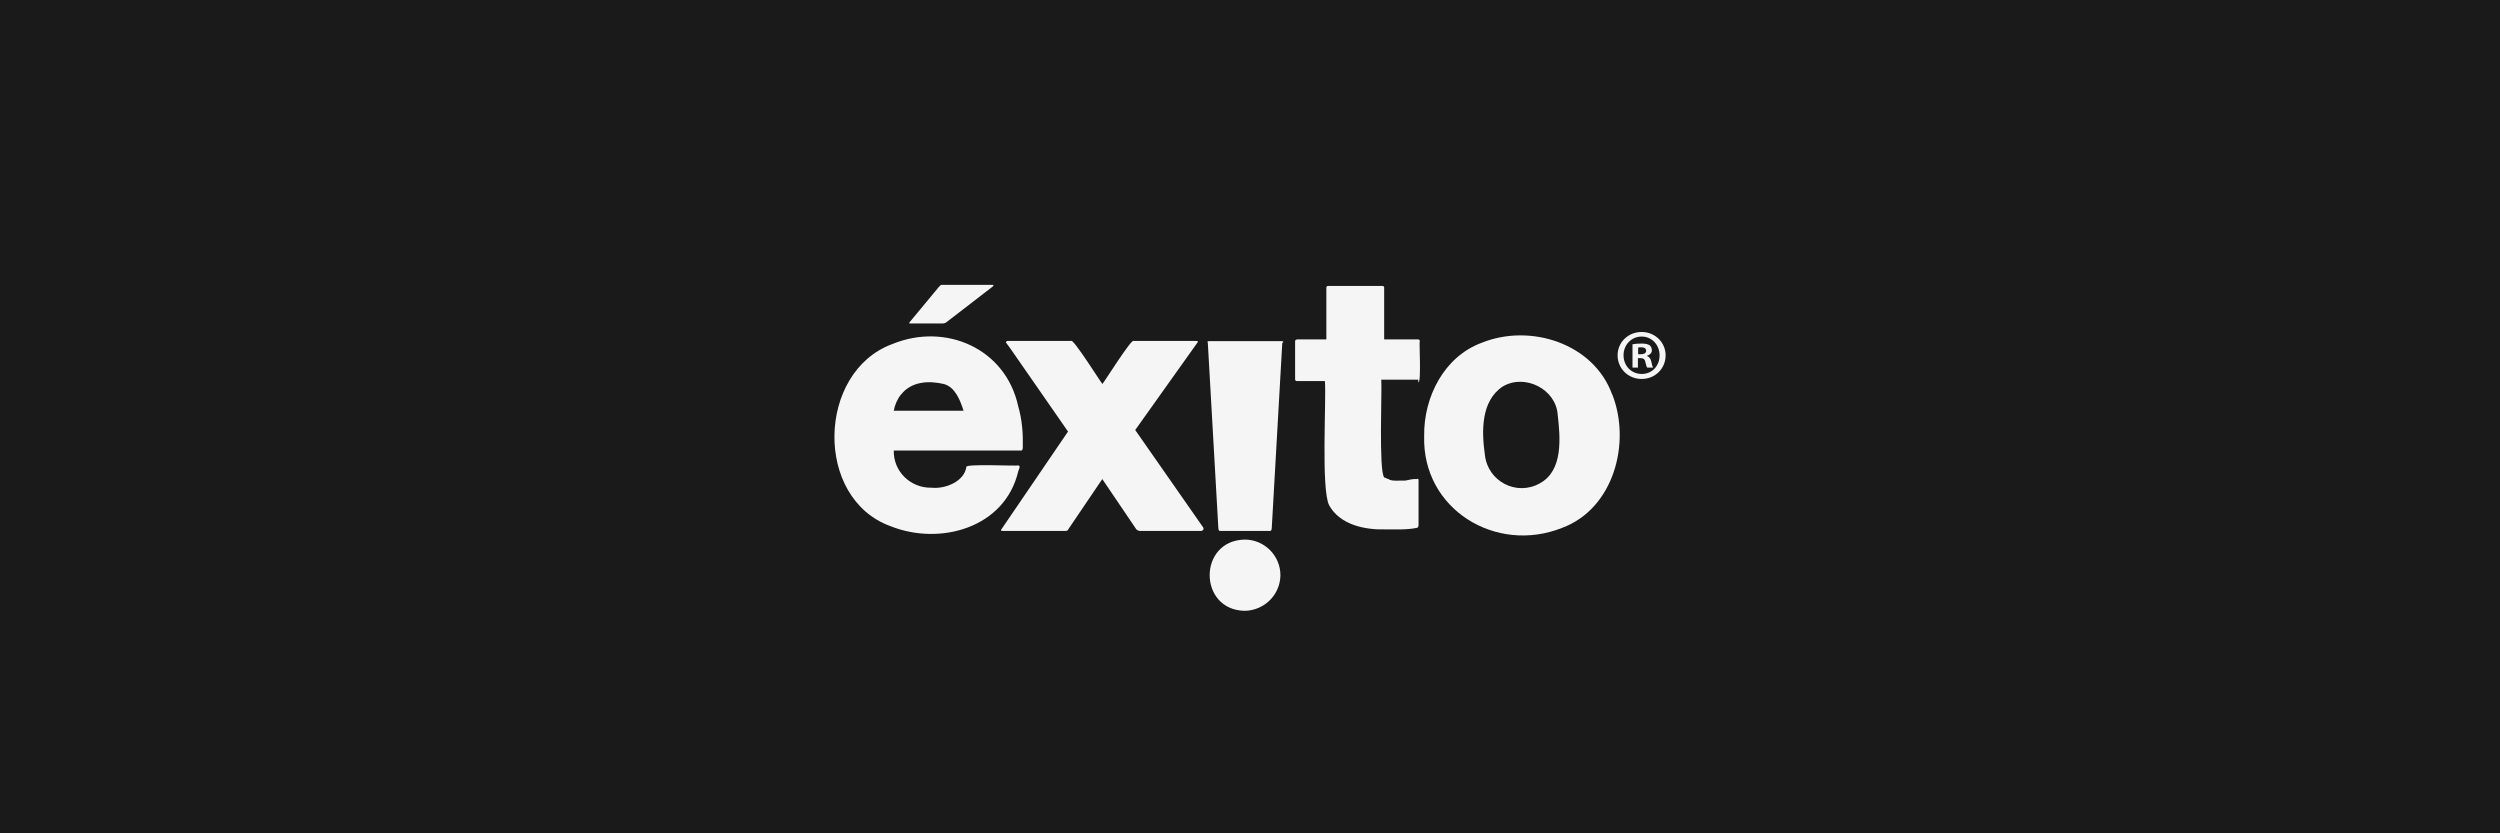 <?xml version="1.0" encoding="UTF-8"?>
<svg id="Layer_1" data-name="Layer 1" xmlns="http://www.w3.org/2000/svg" viewBox="0 0 240 80">
  <rect width="240" height="80" style="fill: #1a1a1a;"/>
  <g>
    <g id="Repetir_cuadrícula_1" data-name="Repetir cuadrícula 1">
      <g id="Grupo_13282" data-name="Grupo 13282">
        <path id="Path_2" data-name="Path 2" d="M97.75,39.01c-1.2-5.56-6.98-8.08-12.09-5.98-7.23,2.66-7.53,14.84-.15,17.49,4.75,1.89,10.97.15,12.24-5.27.02-.13.29-.54,0-.57-.14.08-5.11-.18-4.98.15-.2,1.4-2.04,2.13-3.33,1.99-2.01.05-3.68-1.54-3.64-3.57h12.24c.15,0,.15-.29.15-.29.03-1.31-.06-2.66-.44-3.95M86.5,37.88c.99-1.27,2.67-1.36,4.13-1.01,1.08.31,1.56,1.58,1.87,2.56h-6.7c.1-.55.35-1.14.7-1.56" style="fill: #f5f5f5;"/>
        <path id="Path_3" data-name="Path 3" d="M115.53,50.67l-6.55-9.39,5.98-8.4s.15-.15-.15-.15h-5.98c-.18-.29-2.91,4.09-3,4.13-.08-.04-2.84-4.44-3-4.13,0,0-6.11,0-6.11,0-.07,0-.15.07-.15.15h0l.42.57,5.54,7.98-6.4,9.39s-.15.15.15.15h5.98c.29,0,.29-.15.29-.15l3.27-4.83,3.27,4.83c.07.07.18.13.29.15h5.98c.29-.15.15-.29.15-.29" style="fill: #f5f5f5;"/>
        <path id="Path_4" data-name="Path 4" d="M123.07,32.75h-6.97c-.29,0-.15.15-.15.15l1.01,17.78s0,.29.15.29h4.83c.15,0,.15-.29.15-.29l1.01-17.78c.13,0,.13-.15-.02-.15" style="fill: #f5f5f5;"/>
        <path id="Path_5" data-name="Path 5" d="M136.15,36.72c.32.08.07-3.85.15-3.99,0-.07-.07-.15-.15-.15h-3.27v-4.98c0-.07-.07-.15-.15-.15-.01,0-5.25,0-5.26,0-.07,0-.14.08-.14.15h0v4.98h-2.71c-.29,0-.29.15-.29.15v3.7c0,.07.07.15.15.15h2.71c.15,1.76-.39,10.46.42,11.95,1.05,1.87,3.44,2.35,5.42,2.29.91,0,2.11.05,3-.15,0,0,.15,0,.15-.29v-4.24c0-.29-.15-.15-.15-.15-.38-.04-.79.09-1.15.15-.4-.03-1.36.09-1.57-.15-.15,0-.29-.15-.42-.15-.55-.61-.2-8.5-.29-9.39h3.55l.02.27Z" style="fill: #f5f5f5;"/>
        <path id="Path_6" data-name="Path 6" d="M154.77,37.88c-1.77-4.92-7.86-6.85-12.51-4.98-3.63,1.33-5.6,5.23-5.54,8.96-.2,7.03,6.89,11.34,13.23,8.82,4.97-1.84,6.65-8.16,4.83-12.81M147.82,46.4c-2.23,1.26-5-.19-5.27-2.73-.32-2.23-.4-5.18,1.72-6.57,2.11-1.25,5.11.25,5.27,2.73.25,2.17.54,5.36-1.72,6.57" style="fill: #f5f5f5;"/>
        <path id="Path_7" data-name="Path 7" d="M122.92,55.22c0-1.88-1.54-3.42-3.42-3.42-4.5.08-4.49,6.76,0,6.84,1.88-.04,3.4-1.54,3.42-3.42" style="fill: #f5f5f5;"/>
        <path id="Path_8" data-name="Path 8" d="M90.06,27.63l-2.71,3.27s-.15.15,0,.15h3.13c.16,0,.31-.04.42-.15l4.41-3.4s.15-.15,0-.15h-4.98l-.27.27" style="fill: #f5f5f5;"/>
      </g>
    </g>
    <path d="M159.9,34.11c0,1.27-1,2.27-2.3,2.27s-2.31-1-2.31-2.27,1.03-2.24,2.31-2.24,2.3,1,2.3,2.24ZM155.86,34.11c0,1,.74,1.79,1.75,1.79s1.71-.79,1.71-1.78-.72-1.81-1.72-1.81-1.74.81-1.74,1.79ZM157.24,35.29h-.52v-2.24c.21-.04.49-.07.86-.07.42,0,.62.07.78.16.12.09.22.27.22.49,0,.25-.19.44-.46.52v.03c.22.08.34.25.41.55.07.34.11.48.16.56h-.56c-.07-.08-.11-.29-.18-.55-.04-.25-.18-.36-.46-.36h-.25v.9ZM157.26,34.01h.25c.29,0,.52-.1.52-.33,0-.21-.15-.34-.48-.34-.14,0-.23.01-.29.03v.64Z" style="fill: #f5f5f5;"/>
  </g>
</svg>